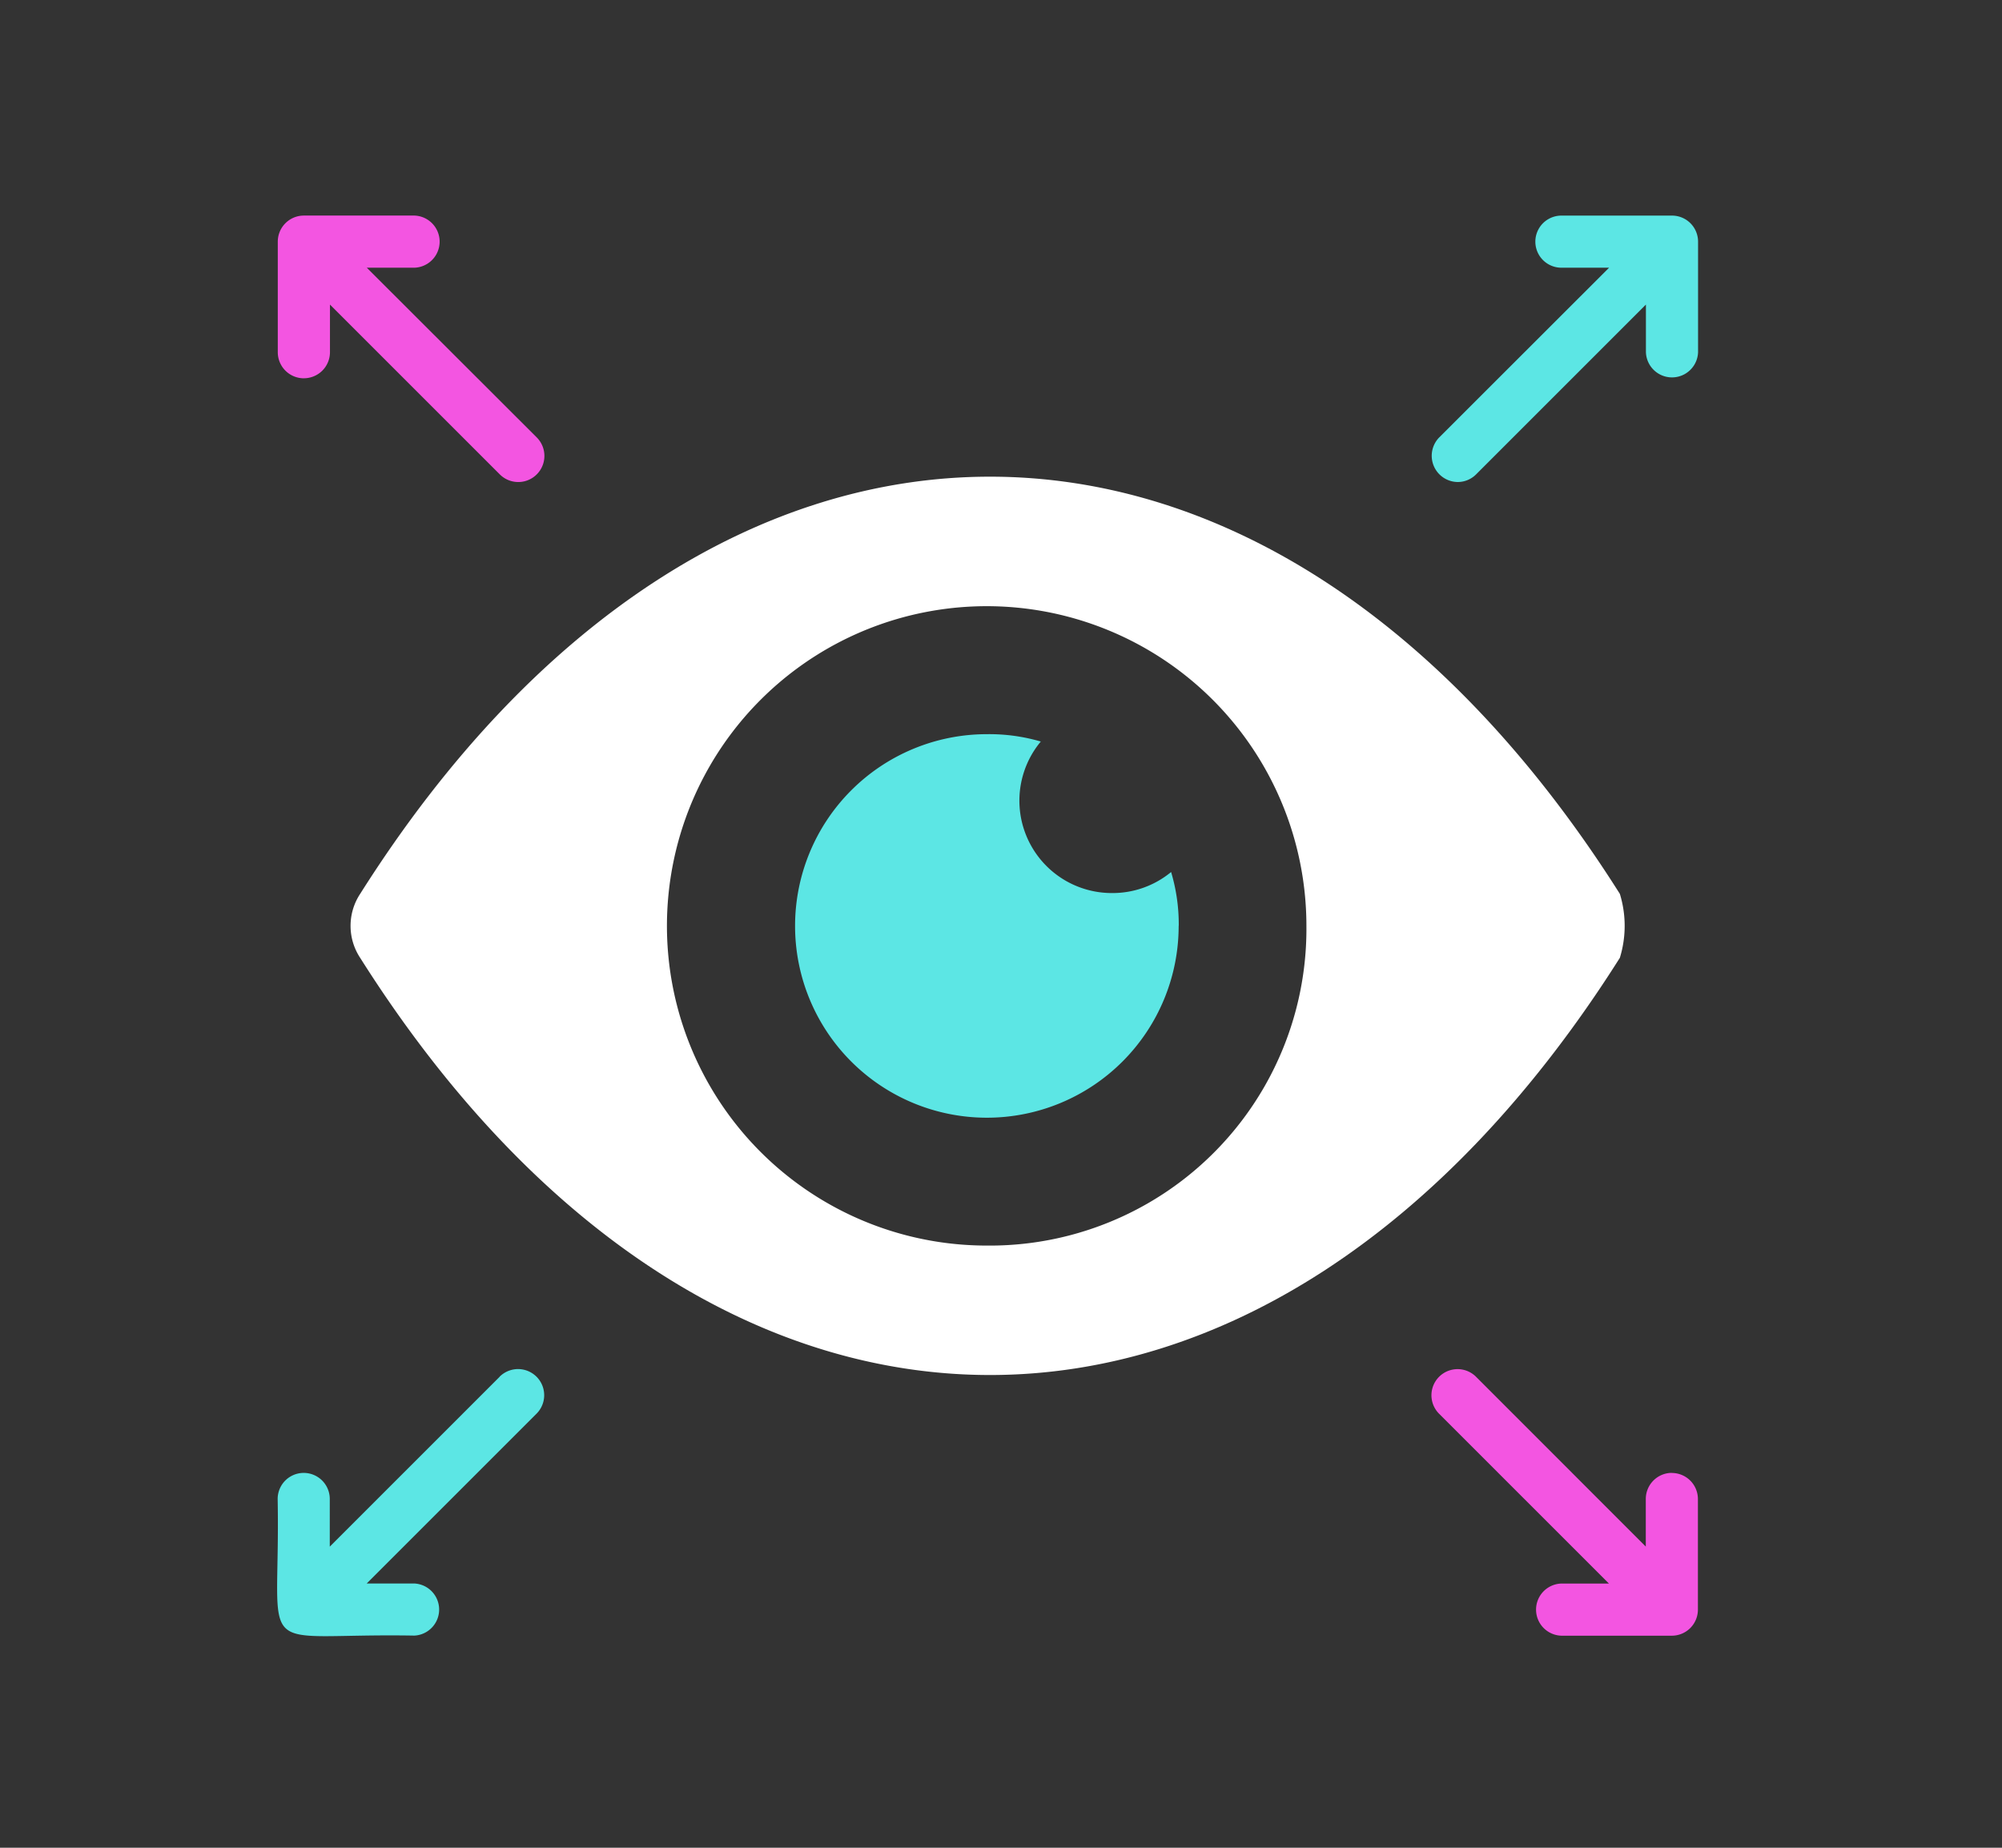 <svg xmlns="http://www.w3.org/2000/svg" width="65" height="60" viewBox="0 0 65 60"><rect x="0" y="0" width="65" height="60" fill="#333333" stroke="none"/><g id="_3" data-name="3" transform="translate(16457 3766)"><g id="Rectangle_421" data-name="Rectangle 421" transform="translate(-16457 -3766)" fill="none" stroke="#fff" stroke-width="1" opacity="0"><rect width="65" height="60" stroke="none"></rect><rect x="0.5" y="0.5" width="64" height="59" fill="none"></rect></g><g id="Group_7259" data-name="Group 7259" transform="translate(-16448 -3759)"><path id="Path_2898" data-name="Path 2898" d="M323.047,12.61a.847.847,0,0,0,.847-.847V10.217l5.514,5.514a.846.846,0,0,0,1.2-1.2L325.09,9.02h1.547a.847.847,0,0,0,0-1.693h-3.59a.847.847,0,0,0-.847.847v3.59a.847.847,0,0,0,.847.847" transform="translate(-322.181 -7.327)" fill="#f355e1"></path><path id="Path_2899" data-name="Path 2899" d="M329.4,51.429l-5.514,5.514V55.395a.846.846,0,0,0-1.692,0c.1,5.348-.915,4.342,4.437,4.437a.847.847,0,0,0,0-1.692h-1.546l5.514-5.514a.846.846,0,0,0-1.2-1.2" transform="translate(-322.179 -13.721)" fill="#5ce6e4"></path><path id="Path_2900" data-name="Path 2900" d="M373.858,54.548a.847.847,0,0,0-.847.847v1.547L367.5,51.428a.846.846,0,0,0-1.2,1.2l5.514,5.514h-1.548a.847.847,0,0,0,0,1.693h3.591a.847.847,0,0,0,.846-.847v-3.59a.847.847,0,0,0-.846-.847" transform="translate(-328.576 -13.721)" fill="#f355e1"></path><path id="Path_2901" data-name="Path 2901" d="M366.9,15.979a.843.843,0,0,0,.6-.248l5.514-5.514v1.547a.847.847,0,0,0,1.693,0V8.174a.846.846,0,0,0-.847-.846h-3.59a.846.846,0,0,0,0,1.692h1.548L366.3,14.534a.852.852,0,0,0,.6,1.445" transform="translate(-328.575 -7.327)" fill="#5ce6e4"></path><path id="Path_2902" data-name="Path 2902" d="M366.177,30.8c-11.419-18.063-29.481-18.063-40.9,0a1.886,1.886,0,0,0,0,2.076c11.419,18.063,29.481,18.063,40.9,0a3.537,3.537,0,0,0,0-2.076M345.623,42.22A10.381,10.381,0,1,1,356,31.839,10.28,10.28,0,0,1,345.623,42.22" transform="translate(-322.584 -8.774)" fill="#fff"></path><path id="Path_2903" data-name="Path 2903" d="M354.316,33.267a6.227,6.227,0,1,1-6.227-6.227,5.946,5.946,0,0,1,1.751.239,3,3,0,0,0,2.3,4.92,2.986,2.986,0,0,0,1.931-.683,5.941,5.941,0,0,1,.248,1.751" transform="translate(-325.048 -10.2)" fill="#5ce6e4"></path></g></g></svg>